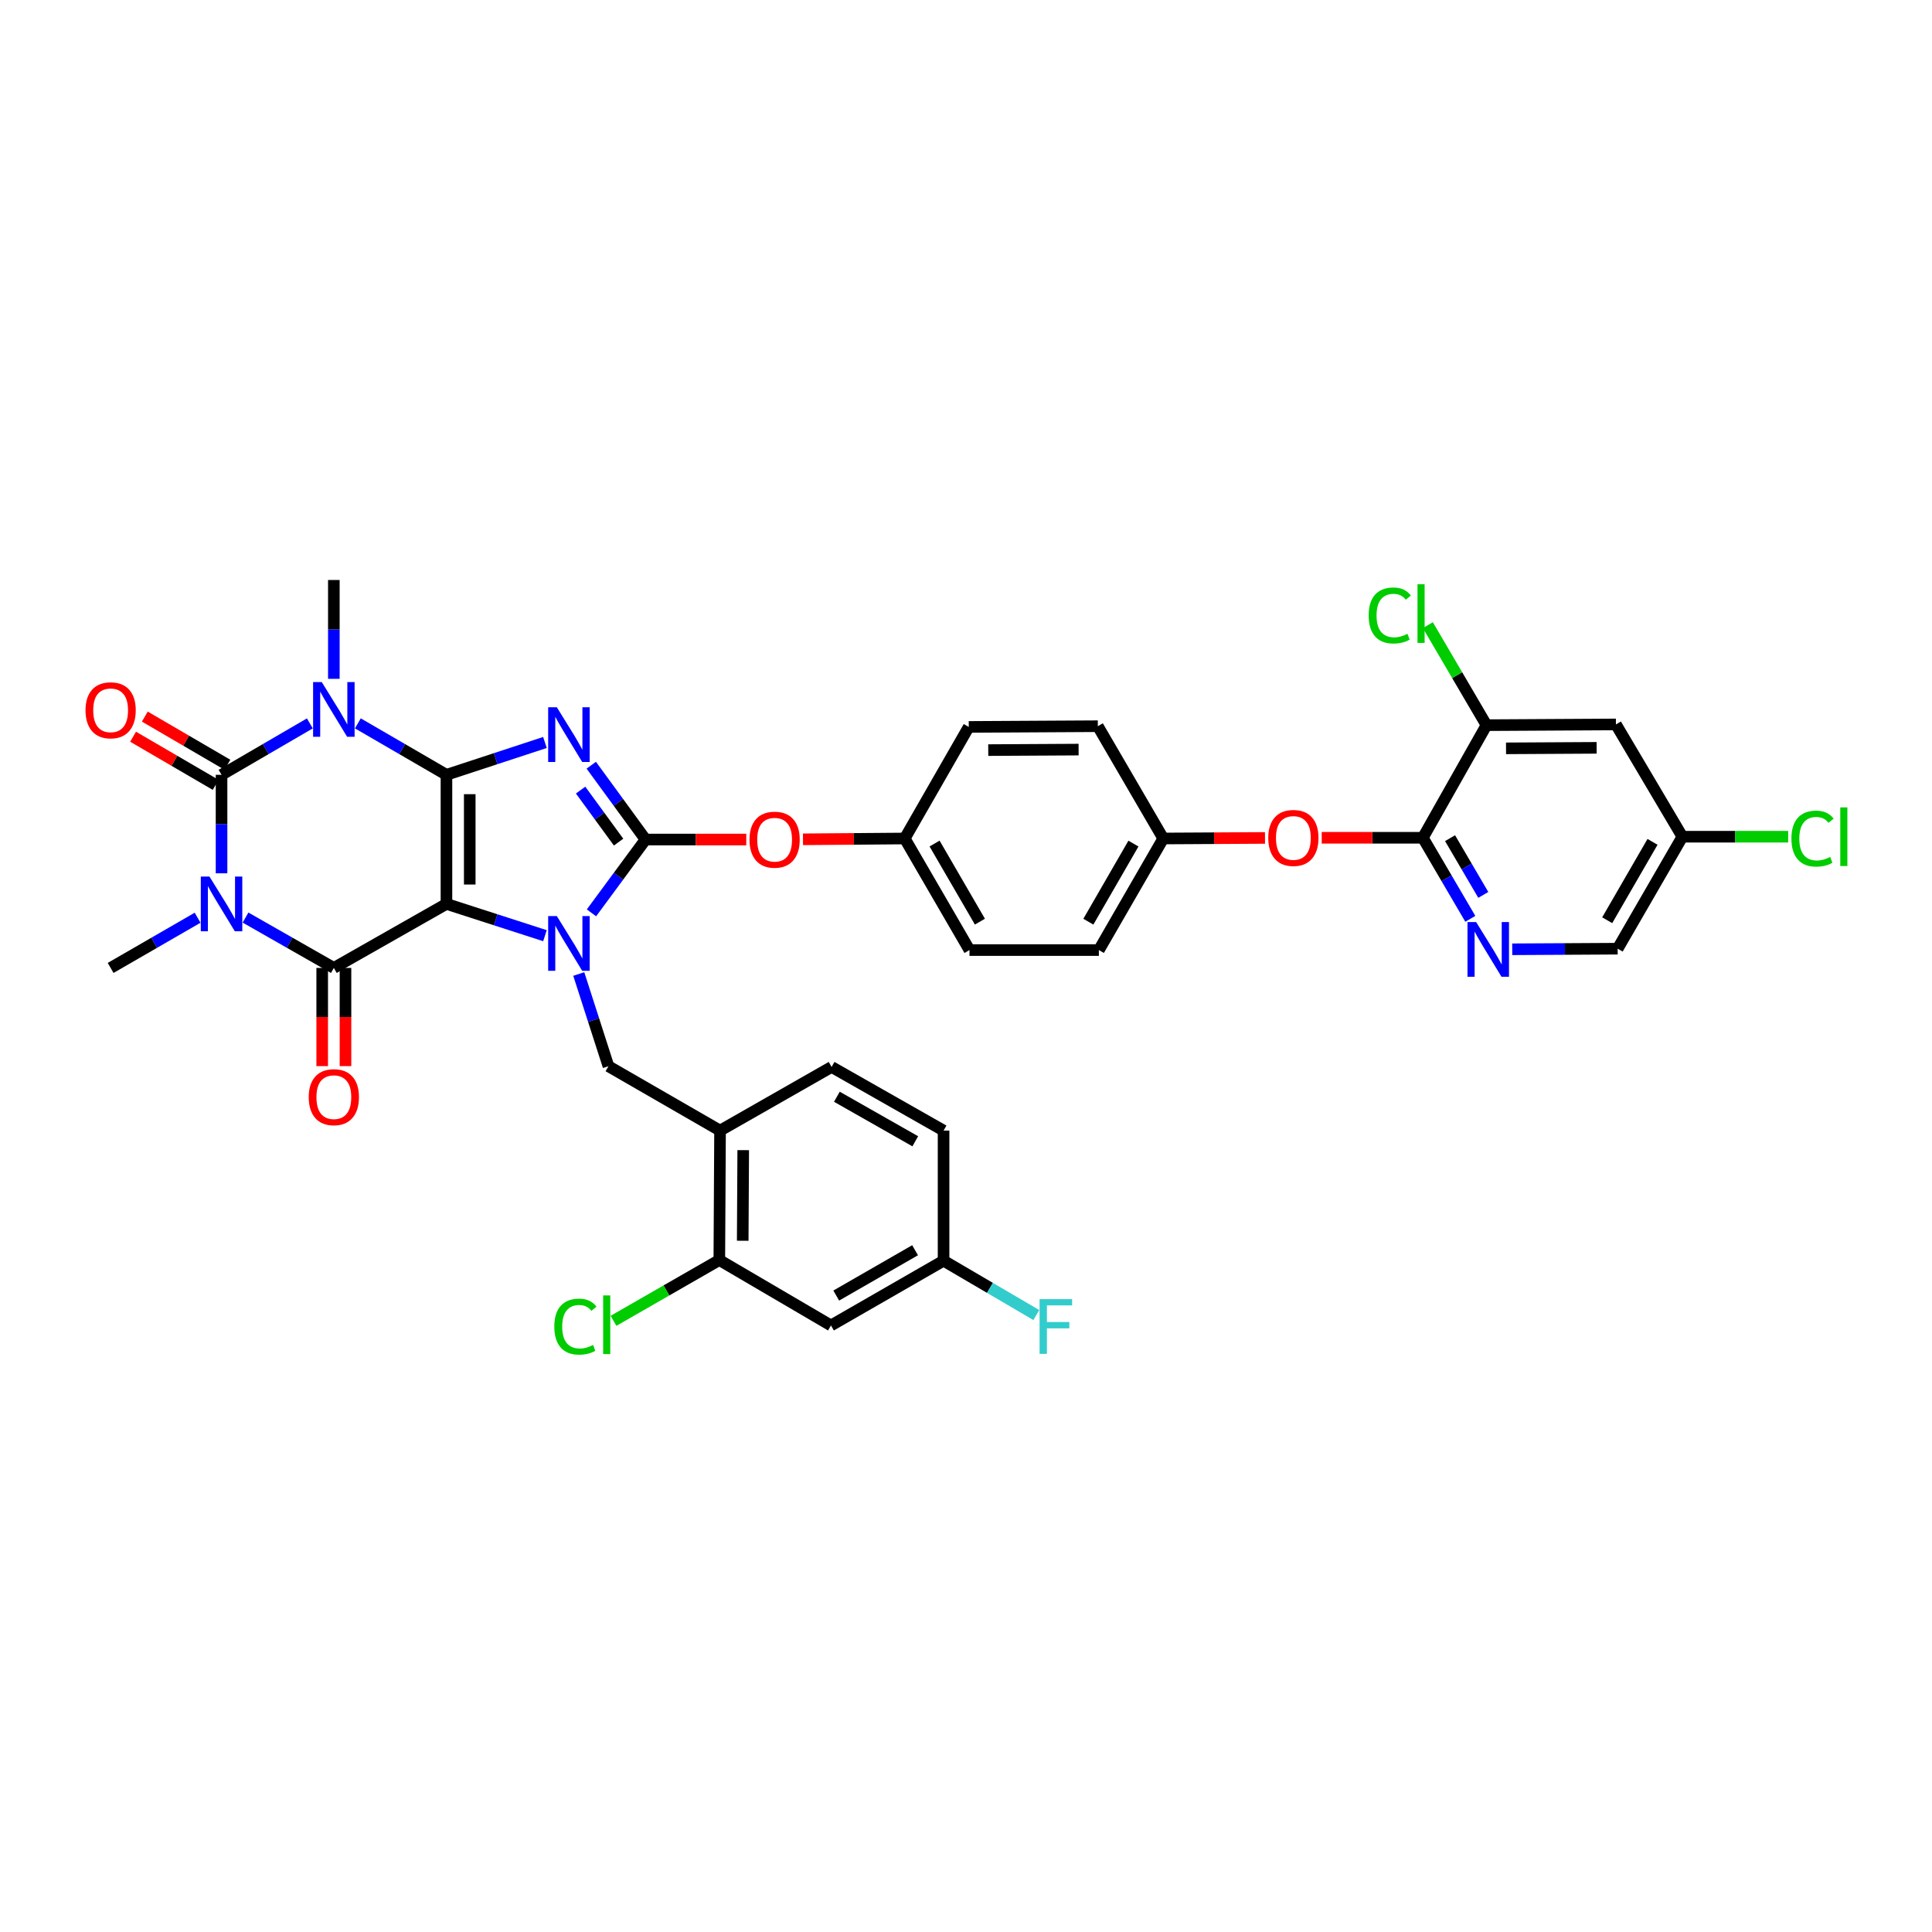 <?xml version='1.0' encoding='iso-8859-1'?>
<svg version='1.1' baseProfile='full'
              xmlns='http://www.w3.org/2000/svg'
                      xmlns:rdkit='http://www.rdkit.org/xml'
                      xmlns:xlink='http://www.w3.org/1999/xlink'
                  xml:space='preserve'
width='1000px' height='1000px' viewBox='0 0 1000 1000'>
<!-- END OF HEADER -->
<rect style='opacity:1.0;fill:#FFFFFF;stroke:none' width='1000' height='1000' x='0' y='0'> </rect>
<path class='bond-0' d='M 231.085,401.043 L 231.085,467.854' style='fill:none;fill-rule:evenodd;stroke:#000000;stroke-width:6px;stroke-linecap:butt;stroke-linejoin:miter;stroke-opacity:1' />
<path class='bond-0' d='M 243.137,411.065 L 243.137,457.832' style='fill:none;fill-rule:evenodd;stroke:#000000;stroke-width:6px;stroke-linecap:butt;stroke-linejoin:miter;stroke-opacity:1' />
<path class='bond-1' d='M 231.085,401.043 L 256.575,392.675' style='fill:none;fill-rule:evenodd;stroke:#000000;stroke-width:6px;stroke-linecap:butt;stroke-linejoin:miter;stroke-opacity:1' />
<path class='bond-1' d='M 256.575,392.675 L 282.066,384.306' style='fill:none;fill-rule:evenodd;stroke:#0000FF;stroke-width:6px;stroke-linecap:butt;stroke-linejoin:miter;stroke-opacity:1' />
<path class='bond-3' d='M 231.085,401.043 L 208.154,387.727' style='fill:none;fill-rule:evenodd;stroke:#000000;stroke-width:6px;stroke-linecap:butt;stroke-linejoin:miter;stroke-opacity:1' />
<path class='bond-3' d='M 208.154,387.727 L 185.223,374.411' style='fill:none;fill-rule:evenodd;stroke:#0000FF;stroke-width:6px;stroke-linecap:butt;stroke-linejoin:miter;stroke-opacity:1' />
<path class='bond-2' d='M 231.085,467.854 L 256.577,476.083' style='fill:none;fill-rule:evenodd;stroke:#000000;stroke-width:6px;stroke-linecap:butt;stroke-linejoin:miter;stroke-opacity:1' />
<path class='bond-2' d='M 256.577,476.083 L 282.068,484.312' style='fill:none;fill-rule:evenodd;stroke:#0000FF;stroke-width:6px;stroke-linecap:butt;stroke-linejoin:miter;stroke-opacity:1' />
<path class='bond-7' d='M 231.085,467.854 L 172.798,500.998' style='fill:none;fill-rule:evenodd;stroke:#000000;stroke-width:6px;stroke-linecap:butt;stroke-linejoin:miter;stroke-opacity:1' />
<path class='bond-5' d='M 306.04,396.074 L 320.083,415.308' style='fill:none;fill-rule:evenodd;stroke:#0000FF;stroke-width:6px;stroke-linecap:butt;stroke-linejoin:miter;stroke-opacity:1' />
<path class='bond-5' d='M 320.083,415.308 L 334.126,434.542' style='fill:none;fill-rule:evenodd;stroke:#000000;stroke-width:6px;stroke-linecap:butt;stroke-linejoin:miter;stroke-opacity:1' />
<path class='bond-5' d='M 300.519,408.951 L 310.349,422.415' style='fill:none;fill-rule:evenodd;stroke:#0000FF;stroke-width:6px;stroke-linecap:butt;stroke-linejoin:miter;stroke-opacity:1' />
<path class='bond-5' d='M 310.349,422.415 L 320.179,435.879' style='fill:none;fill-rule:evenodd;stroke:#000000;stroke-width:6px;stroke-linecap:butt;stroke-linejoin:miter;stroke-opacity:1' />
<path class='bond-8' d='M 299.57,504.146 L 307.253,528.012' style='fill:none;fill-rule:evenodd;stroke:#0000FF;stroke-width:6px;stroke-linecap:butt;stroke-linejoin:miter;stroke-opacity:1' />
<path class='bond-8' d='M 307.253,528.012 L 314.936,551.879' style='fill:none;fill-rule:evenodd;stroke:#000000;stroke-width:6px;stroke-linecap:butt;stroke-linejoin:miter;stroke-opacity:1' />
<path class='bond-37' d='M 306.147,472.486 L 320.137,453.514' style='fill:none;fill-rule:evenodd;stroke:#0000FF;stroke-width:6px;stroke-linecap:butt;stroke-linejoin:miter;stroke-opacity:1' />
<path class='bond-37' d='M 320.137,453.514 L 334.126,434.542' style='fill:none;fill-rule:evenodd;stroke:#000000;stroke-width:6px;stroke-linecap:butt;stroke-linejoin:miter;stroke-opacity:1' />
<path class='bond-6' d='M 160.376,374.429 L 137.524,387.736' style='fill:none;fill-rule:evenodd;stroke:#0000FF;stroke-width:6px;stroke-linecap:butt;stroke-linejoin:miter;stroke-opacity:1' />
<path class='bond-6' d='M 137.524,387.736 L 114.671,401.043' style='fill:none;fill-rule:evenodd;stroke:#000000;stroke-width:6px;stroke-linecap:butt;stroke-linejoin:miter;stroke-opacity:1' />
<path class='bond-21' d='M 172.798,351.361 L 172.798,325.783' style='fill:none;fill-rule:evenodd;stroke:#0000FF;stroke-width:6px;stroke-linecap:butt;stroke-linejoin:miter;stroke-opacity:1' />
<path class='bond-21' d='M 172.798,325.783 L 172.798,300.204' style='fill:none;fill-rule:evenodd;stroke:#000000;stroke-width:6px;stroke-linecap:butt;stroke-linejoin:miter;stroke-opacity:1' />
<path class='bond-4' d='M 114.671,452.024 L 114.671,426.533' style='fill:none;fill-rule:evenodd;stroke:#0000FF;stroke-width:6px;stroke-linecap:butt;stroke-linejoin:miter;stroke-opacity:1' />
<path class='bond-4' d='M 114.671,426.533 L 114.671,401.043' style='fill:none;fill-rule:evenodd;stroke:#000000;stroke-width:6px;stroke-linecap:butt;stroke-linejoin:miter;stroke-opacity:1' />
<path class='bond-22' d='M 102.274,475.011 L 79.768,488.005' style='fill:none;fill-rule:evenodd;stroke:#0000FF;stroke-width:6px;stroke-linecap:butt;stroke-linejoin:miter;stroke-opacity:1' />
<path class='bond-22' d='M 79.768,488.005 L 57.262,500.998' style='fill:none;fill-rule:evenodd;stroke:#000000;stroke-width:6px;stroke-linecap:butt;stroke-linejoin:miter;stroke-opacity:1' />
<path class='bond-38' d='M 127.084,474.932 L 149.941,487.965' style='fill:none;fill-rule:evenodd;stroke:#0000FF;stroke-width:6px;stroke-linecap:butt;stroke-linejoin:miter;stroke-opacity:1' />
<path class='bond-38' d='M 149.941,487.965 L 172.798,500.998' style='fill:none;fill-rule:evenodd;stroke:#000000;stroke-width:6px;stroke-linecap:butt;stroke-linejoin:miter;stroke-opacity:1' />
<path class='bond-12' d='M 334.126,434.542 L 360.196,434.542' style='fill:none;fill-rule:evenodd;stroke:#000000;stroke-width:6px;stroke-linecap:butt;stroke-linejoin:miter;stroke-opacity:1' />
<path class='bond-12' d='M 360.196,434.542 L 386.267,434.542' style='fill:none;fill-rule:evenodd;stroke:#FF0000;stroke-width:6px;stroke-linecap:butt;stroke-linejoin:miter;stroke-opacity:1' />
<path class='bond-15' d='M 117.707,395.837 L 96.333,383.373' style='fill:none;fill-rule:evenodd;stroke:#000000;stroke-width:6px;stroke-linecap:butt;stroke-linejoin:miter;stroke-opacity:1' />
<path class='bond-15' d='M 96.333,383.373 L 74.959,370.908' style='fill:none;fill-rule:evenodd;stroke:#FF0000;stroke-width:6px;stroke-linecap:butt;stroke-linejoin:miter;stroke-opacity:1' />
<path class='bond-15' d='M 111.636,406.249 L 90.261,393.784' style='fill:none;fill-rule:evenodd;stroke:#000000;stroke-width:6px;stroke-linecap:butt;stroke-linejoin:miter;stroke-opacity:1' />
<path class='bond-15' d='M 90.261,393.784 L 68.887,381.32' style='fill:none;fill-rule:evenodd;stroke:#FF0000;stroke-width:6px;stroke-linecap:butt;stroke-linejoin:miter;stroke-opacity:1' />
<path class='bond-16' d='M 166.771,500.998 L 166.771,526.408' style='fill:none;fill-rule:evenodd;stroke:#000000;stroke-width:6px;stroke-linecap:butt;stroke-linejoin:miter;stroke-opacity:1' />
<path class='bond-16' d='M 166.771,526.408 L 166.771,551.818' style='fill:none;fill-rule:evenodd;stroke:#FF0000;stroke-width:6px;stroke-linecap:butt;stroke-linejoin:miter;stroke-opacity:1' />
<path class='bond-16' d='M 178.824,500.998 L 178.824,526.408' style='fill:none;fill-rule:evenodd;stroke:#000000;stroke-width:6px;stroke-linecap:butt;stroke-linejoin:miter;stroke-opacity:1' />
<path class='bond-16' d='M 178.824,526.408 L 178.824,551.818' style='fill:none;fill-rule:evenodd;stroke:#FF0000;stroke-width:6px;stroke-linecap:butt;stroke-linejoin:miter;stroke-opacity:1' />
<path class='bond-10' d='M 314.936,551.879 L 372.694,585.191' style='fill:none;fill-rule:evenodd;stroke:#000000;stroke-width:6px;stroke-linecap:butt;stroke-linejoin:miter;stroke-opacity:1' />
<path class='bond-9' d='M 736.463,433.632 L 710.292,433.632' style='fill:none;fill-rule:evenodd;stroke:#000000;stroke-width:6px;stroke-linecap:butt;stroke-linejoin:miter;stroke-opacity:1' />
<path class='bond-9' d='M 710.292,433.632 L 684.12,433.632' style='fill:none;fill-rule:evenodd;stroke:#FF0000;stroke-width:6px;stroke-linecap:butt;stroke-linejoin:miter;stroke-opacity:1' />
<path class='bond-11' d='M 736.463,433.632 L 748.749,454.607' style='fill:none;fill-rule:evenodd;stroke:#000000;stroke-width:6px;stroke-linecap:butt;stroke-linejoin:miter;stroke-opacity:1' />
<path class='bond-11' d='M 748.749,454.607 L 761.036,475.582' style='fill:none;fill-rule:evenodd;stroke:#0000FF;stroke-width:6px;stroke-linecap:butt;stroke-linejoin:miter;stroke-opacity:1' />
<path class='bond-11' d='M 750.549,433.833 L 759.149,448.515' style='fill:none;fill-rule:evenodd;stroke:#000000;stroke-width:6px;stroke-linecap:butt;stroke-linejoin:miter;stroke-opacity:1' />
<path class='bond-11' d='M 759.149,448.515 L 767.75,463.198' style='fill:none;fill-rule:evenodd;stroke:#0000FF;stroke-width:6px;stroke-linecap:butt;stroke-linejoin:miter;stroke-opacity:1' />
<path class='bond-13' d='M 736.463,433.632 L 769.4,375.345' style='fill:none;fill-rule:evenodd;stroke:#000000;stroke-width:6px;stroke-linecap:butt;stroke-linejoin:miter;stroke-opacity:1' />
<path class='bond-14' d='M 372.694,585.191 L 372.319,652.196' style='fill:none;fill-rule:evenodd;stroke:#000000;stroke-width:6px;stroke-linecap:butt;stroke-linejoin:miter;stroke-opacity:1' />
<path class='bond-14' d='M 384.69,595.309 L 384.428,642.213' style='fill:none;fill-rule:evenodd;stroke:#000000;stroke-width:6px;stroke-linecap:butt;stroke-linejoin:miter;stroke-opacity:1' />
<path class='bond-20' d='M 372.694,585.191 L 430.432,552.254' style='fill:none;fill-rule:evenodd;stroke:#000000;stroke-width:6px;stroke-linecap:butt;stroke-linejoin:miter;stroke-opacity:1' />
<path class='bond-25' d='M 782.725,491.347 L 810.01,491.194' style='fill:none;fill-rule:evenodd;stroke:#0000FF;stroke-width:6px;stroke-linecap:butt;stroke-linejoin:miter;stroke-opacity:1' />
<path class='bond-25' d='M 810.01,491.194 L 837.295,491.041' style='fill:none;fill-rule:evenodd;stroke:#000000;stroke-width:6px;stroke-linecap:butt;stroke-linejoin:miter;stroke-opacity:1' />
<path class='bond-26' d='M 415.621,434.425 L 441.952,434.216' style='fill:none;fill-rule:evenodd;stroke:#FF0000;stroke-width:6px;stroke-linecap:butt;stroke-linejoin:miter;stroke-opacity:1' />
<path class='bond-26' d='M 441.952,434.216 L 468.283,434.007' style='fill:none;fill-rule:evenodd;stroke:#000000;stroke-width:6px;stroke-linecap:butt;stroke-linejoin:miter;stroke-opacity:1' />
<path class='bond-18' d='M 769.4,375.345 L 836.405,374.97' style='fill:none;fill-rule:evenodd;stroke:#000000;stroke-width:6px;stroke-linecap:butt;stroke-linejoin:miter;stroke-opacity:1' />
<path class='bond-18' d='M 779.518,387.341 L 826.421,387.078' style='fill:none;fill-rule:evenodd;stroke:#000000;stroke-width:6px;stroke-linecap:butt;stroke-linejoin:miter;stroke-opacity:1' />
<path class='bond-28' d='M 769.4,375.345 L 754.226,349.463' style='fill:none;fill-rule:evenodd;stroke:#000000;stroke-width:6px;stroke-linecap:butt;stroke-linejoin:miter;stroke-opacity:1' />
<path class='bond-28' d='M 754.226,349.463 L 739.053,323.58' style='fill:none;fill-rule:evenodd;stroke:#00CC00;stroke-width:6px;stroke-linecap:butt;stroke-linejoin:miter;stroke-opacity:1' />
<path class='bond-19' d='M 372.319,652.196 L 430.104,686.056' style='fill:none;fill-rule:evenodd;stroke:#000000;stroke-width:6px;stroke-linecap:butt;stroke-linejoin:miter;stroke-opacity:1' />
<path class='bond-29' d='M 372.319,652.196 L 344.936,667.927' style='fill:none;fill-rule:evenodd;stroke:#000000;stroke-width:6px;stroke-linecap:butt;stroke-linejoin:miter;stroke-opacity:1' />
<path class='bond-29' d='M 344.936,667.927 L 317.553,683.659' style='fill:none;fill-rule:evenodd;stroke:#00CC00;stroke-width:6px;stroke-linecap:butt;stroke-linejoin:miter;stroke-opacity:1' />
<path class='bond-17' d='M 654.761,433.713 L 628.43,433.86' style='fill:none;fill-rule:evenodd;stroke:#FF0000;stroke-width:6px;stroke-linecap:butt;stroke-linejoin:miter;stroke-opacity:1' />
<path class='bond-17' d='M 628.43,433.86 L 602.099,434.007' style='fill:none;fill-rule:evenodd;stroke:#000000;stroke-width:6px;stroke-linecap:butt;stroke-linejoin:miter;stroke-opacity:1' />
<path class='bond-23' d='M 836.405,374.97 L 870.801,433.083' style='fill:none;fill-rule:evenodd;stroke:#000000;stroke-width:6px;stroke-linecap:butt;stroke-linejoin:miter;stroke-opacity:1' />
<path class='bond-40' d='M 430.104,686.056 L 488.391,652.537' style='fill:none;fill-rule:evenodd;stroke:#000000;stroke-width:6px;stroke-linecap:butt;stroke-linejoin:miter;stroke-opacity:1' />
<path class='bond-40' d='M 432.838,670.581 L 473.639,647.117' style='fill:none;fill-rule:evenodd;stroke:#000000;stroke-width:6px;stroke-linecap:butt;stroke-linejoin:miter;stroke-opacity:1' />
<path class='bond-30' d='M 430.432,552.254 L 488.391,585.191' style='fill:none;fill-rule:evenodd;stroke:#000000;stroke-width:6px;stroke-linecap:butt;stroke-linejoin:miter;stroke-opacity:1' />
<path class='bond-30' d='M 433.171,567.673 L 473.742,590.729' style='fill:none;fill-rule:evenodd;stroke:#000000;stroke-width:6px;stroke-linecap:butt;stroke-linejoin:miter;stroke-opacity:1' />
<path class='bond-31' d='M 870.801,433.083 L 898.179,433.083' style='fill:none;fill-rule:evenodd;stroke:#000000;stroke-width:6px;stroke-linecap:butt;stroke-linejoin:miter;stroke-opacity:1' />
<path class='bond-31' d='M 898.179,433.083 L 925.557,433.083' style='fill:none;fill-rule:evenodd;stroke:#00CC00;stroke-width:6px;stroke-linecap:butt;stroke-linejoin:miter;stroke-opacity:1' />
<path class='bond-41' d='M 870.801,433.083 L 837.295,491.041' style='fill:none;fill-rule:evenodd;stroke:#000000;stroke-width:6px;stroke-linecap:butt;stroke-linejoin:miter;stroke-opacity:1' />
<path class='bond-41' d='M 855.341,435.744 L 831.887,476.315' style='fill:none;fill-rule:evenodd;stroke:#000000;stroke-width:6px;stroke-linecap:butt;stroke-linejoin:miter;stroke-opacity:1' />
<path class='bond-24' d='M 488.391,652.537 L 488.391,585.191' style='fill:none;fill-rule:evenodd;stroke:#000000;stroke-width:6px;stroke-linecap:butt;stroke-linejoin:miter;stroke-opacity:1' />
<path class='bond-32' d='M 488.391,652.537 L 512.395,666.604' style='fill:none;fill-rule:evenodd;stroke:#000000;stroke-width:6px;stroke-linecap:butt;stroke-linejoin:miter;stroke-opacity:1' />
<path class='bond-32' d='M 512.395,666.604 L 536.4,680.671' style='fill:none;fill-rule:evenodd;stroke:#33CCCC;stroke-width:6px;stroke-linecap:butt;stroke-linejoin:miter;stroke-opacity:1' />
<path class='bond-33' d='M 468.283,434.007 L 501.802,491.758' style='fill:none;fill-rule:evenodd;stroke:#000000;stroke-width:6px;stroke-linecap:butt;stroke-linejoin:miter;stroke-opacity:1' />
<path class='bond-33' d='M 483.735,436.619 L 507.198,477.045' style='fill:none;fill-rule:evenodd;stroke:#000000;stroke-width:6px;stroke-linecap:butt;stroke-linejoin:miter;stroke-opacity:1' />
<path class='bond-35' d='M 468.283,434.007 L 501.427,376.255' style='fill:none;fill-rule:evenodd;stroke:#000000;stroke-width:6px;stroke-linecap:butt;stroke-linejoin:miter;stroke-opacity:1' />
<path class='bond-27' d='M 602.099,434.007 L 568.238,375.88' style='fill:none;fill-rule:evenodd;stroke:#000000;stroke-width:6px;stroke-linecap:butt;stroke-linejoin:miter;stroke-opacity:1' />
<path class='bond-39' d='M 602.099,434.007 L 568.774,491.758' style='fill:none;fill-rule:evenodd;stroke:#000000;stroke-width:6px;stroke-linecap:butt;stroke-linejoin:miter;stroke-opacity:1' />
<path class='bond-39' d='M 586.661,436.645 L 563.333,477.071' style='fill:none;fill-rule:evenodd;stroke:#000000;stroke-width:6px;stroke-linecap:butt;stroke-linejoin:miter;stroke-opacity:1' />
<path class='bond-36' d='M 501.802,491.758 L 568.774,491.758' style='fill:none;fill-rule:evenodd;stroke:#000000;stroke-width:6px;stroke-linecap:butt;stroke-linejoin:miter;stroke-opacity:1' />
<path class='bond-34' d='M 568.238,375.88 L 501.427,376.255' style='fill:none;fill-rule:evenodd;stroke:#000000;stroke-width:6px;stroke-linecap:butt;stroke-linejoin:miter;stroke-opacity:1' />
<path class='bond-34' d='M 558.284,387.989 L 511.517,388.251' style='fill:none;fill-rule:evenodd;stroke:#000000;stroke-width:6px;stroke-linecap:butt;stroke-linejoin:miter;stroke-opacity:1' />
<path  class='atom-2' d='M 288.214 366.073
L 297.494 381.073
Q 298.414 382.553, 299.894 385.233
Q 301.374 387.913, 301.454 388.073
L 301.454 366.073
L 305.214 366.073
L 305.214 394.393
L 301.334 394.393
L 291.374 377.993
Q 290.214 376.073, 288.974 373.873
Q 287.774 371.673, 287.414 370.993
L 287.414 394.393
L 283.734 394.393
L 283.734 366.073
L 288.214 366.073
' fill='#0000FF'/>
<path  class='atom-3' d='M 288.214 474.156
L 297.494 489.156
Q 298.414 490.636, 299.894 493.316
Q 301.374 495.996, 301.454 496.156
L 301.454 474.156
L 305.214 474.156
L 305.214 502.476
L 301.334 502.476
L 291.374 486.076
Q 290.214 484.156, 288.974 481.956
Q 287.774 479.756, 287.414 479.076
L 287.414 502.476
L 283.734 502.476
L 283.734 474.156
L 288.214 474.156
' fill='#0000FF'/>
<path  class='atom-4' d='M 166.538 353.036
L 175.818 368.036
Q 176.738 369.516, 178.218 372.196
Q 179.698 374.876, 179.778 375.036
L 179.778 353.036
L 183.538 353.036
L 183.538 381.356
L 179.658 381.356
L 169.698 364.956
Q 168.538 363.036, 167.298 360.836
Q 166.098 358.636, 165.738 357.956
L 165.738 381.356
L 162.058 381.356
L 162.058 353.036
L 166.538 353.036
' fill='#0000FF'/>
<path  class='atom-5' d='M 108.411 453.694
L 117.691 468.694
Q 118.611 470.174, 120.091 472.854
Q 121.571 475.534, 121.651 475.694
L 121.651 453.694
L 125.411 453.694
L 125.411 482.014
L 121.531 482.014
L 111.571 465.614
Q 110.411 463.694, 109.171 461.494
Q 107.971 459.294, 107.611 458.614
L 107.611 482.014
L 103.931 482.014
L 103.931 453.694
L 108.411 453.694
' fill='#0000FF'/>
<path  class='atom-12' d='M 764.051 477.256
L 773.331 492.256
Q 774.251 493.736, 775.731 496.416
Q 777.211 499.096, 777.291 499.256
L 777.291 477.256
L 781.051 477.256
L 781.051 505.576
L 777.171 505.576
L 767.211 489.176
Q 766.051 487.256, 764.811 485.056
Q 763.611 482.856, 763.251 482.176
L 763.251 505.576
L 759.571 505.576
L 759.571 477.256
L 764.051 477.256
' fill='#0000FF'/>
<path  class='atom-13' d='M 387.937 434.622
Q 387.937 427.822, 391.297 424.022
Q 394.657 420.222, 400.937 420.222
Q 407.217 420.222, 410.577 424.022
Q 413.937 427.822, 413.937 434.622
Q 413.937 441.502, 410.537 445.422
Q 407.137 449.302, 400.937 449.302
Q 394.697 449.302, 391.297 445.422
Q 387.937 441.542, 387.937 434.622
M 400.937 446.102
Q 405.257 446.102, 407.577 443.222
Q 409.937 440.302, 409.937 434.622
Q 409.937 429.062, 407.577 426.262
Q 405.257 423.422, 400.937 423.422
Q 396.617 423.422, 394.257 426.222
Q 391.937 429.022, 391.937 434.622
Q 391.937 440.342, 394.257 443.222
Q 396.617 446.102, 400.937 446.102
' fill='#FF0000'/>
<path  class='atom-16' d='M 44.262 367.644
Q 44.262 360.844, 47.622 357.044
Q 50.982 353.244, 57.262 353.244
Q 63.542 353.244, 66.902 357.044
Q 70.262 360.844, 70.262 367.644
Q 70.262 374.524, 66.862 378.444
Q 63.462 382.324, 57.262 382.324
Q 51.022 382.324, 47.622 378.444
Q 44.262 374.564, 44.262 367.644
M 57.262 379.124
Q 61.582 379.124, 63.902 376.244
Q 66.262 373.324, 66.262 367.644
Q 66.262 362.084, 63.902 359.284
Q 61.582 356.444, 57.262 356.444
Q 52.942 356.444, 50.582 359.244
Q 48.262 362.044, 48.262 367.644
Q 48.262 373.364, 50.582 376.244
Q 52.942 379.124, 57.262 379.124
' fill='#FF0000'/>
<path  class='atom-17' d='M 159.798 567.889
Q 159.798 561.089, 163.158 557.289
Q 166.518 553.489, 172.798 553.489
Q 179.078 553.489, 182.438 557.289
Q 185.798 561.089, 185.798 567.889
Q 185.798 574.769, 182.398 578.689
Q 178.998 582.569, 172.798 582.569
Q 166.558 582.569, 163.158 578.689
Q 159.798 574.809, 159.798 567.889
M 172.798 579.369
Q 177.118 579.369, 179.438 576.489
Q 181.798 573.569, 181.798 567.889
Q 181.798 562.329, 179.438 559.529
Q 177.118 556.689, 172.798 556.689
Q 168.478 556.689, 166.118 559.489
Q 163.798 562.289, 163.798 567.889
Q 163.798 573.609, 166.118 576.489
Q 168.478 579.369, 172.798 579.369
' fill='#FF0000'/>
<path  class='atom-18' d='M 656.445 433.712
Q 656.445 426.912, 659.805 423.112
Q 663.165 419.312, 669.445 419.312
Q 675.725 419.312, 679.085 423.112
Q 682.445 426.912, 682.445 433.712
Q 682.445 440.592, 679.045 444.512
Q 675.645 448.392, 669.445 448.392
Q 663.205 448.392, 659.805 444.512
Q 656.445 440.632, 656.445 433.712
M 669.445 445.192
Q 673.765 445.192, 676.085 442.312
Q 678.445 439.392, 678.445 433.712
Q 678.445 428.152, 676.085 425.352
Q 673.765 422.512, 669.445 422.512
Q 665.125 422.512, 662.765 425.312
Q 660.445 428.112, 660.445 433.712
Q 660.445 439.432, 662.765 442.312
Q 665.125 445.192, 669.445 445.192
' fill='#FF0000'/>
<path  class='atom-29' d='M 708.419 318.567
Q 708.419 311.527, 711.699 307.847
Q 715.019 304.127, 721.299 304.127
Q 727.139 304.127, 730.259 308.247
L 727.619 310.407
Q 725.339 307.407, 721.299 307.407
Q 717.019 307.407, 714.739 310.287
Q 712.499 313.127, 712.499 318.567
Q 712.499 324.167, 714.819 327.047
Q 717.179 329.927, 721.739 329.927
Q 724.859 329.927, 728.499 328.047
L 729.619 331.047
Q 728.139 332.007, 725.899 332.567
Q 723.659 333.127, 721.179 333.127
Q 715.019 333.127, 711.699 329.367
Q 708.419 325.607, 708.419 318.567
' fill='#00CC00'/>
<path  class='atom-29' d='M 733.699 302.407
L 737.379 302.407
L 737.379 332.767
L 733.699 332.767
L 733.699 302.407
' fill='#00CC00'/>
<path  class='atom-30' d='M 286.912 686.661
Q 286.912 679.621, 290.192 675.941
Q 293.512 672.221, 299.792 672.221
Q 305.632 672.221, 308.752 676.341
L 306.112 678.501
Q 303.832 675.501, 299.792 675.501
Q 295.512 675.501, 293.232 678.381
Q 290.992 681.221, 290.992 686.661
Q 290.992 692.261, 293.312 695.141
Q 295.672 698.021, 300.232 698.021
Q 303.352 698.021, 306.992 696.141
L 308.112 699.141
Q 306.632 700.101, 304.392 700.661
Q 302.152 701.221, 299.672 701.221
Q 293.512 701.221, 290.192 697.461
Q 286.912 693.701, 286.912 686.661
' fill='#00CC00'/>
<path  class='atom-30' d='M 312.192 670.501
L 315.872 670.501
L 315.872 700.861
L 312.192 700.861
L 312.192 670.501
' fill='#00CC00'/>
<path  class='atom-32' d='M 927.241 434.063
Q 927.241 427.023, 930.521 423.343
Q 933.841 419.623, 940.121 419.623
Q 945.961 419.623, 949.081 423.743
L 946.441 425.903
Q 944.161 422.903, 940.121 422.903
Q 935.841 422.903, 933.561 425.783
Q 931.321 428.623, 931.321 434.063
Q 931.321 439.663, 933.641 442.543
Q 936.001 445.423, 940.561 445.423
Q 943.681 445.423, 947.321 443.543
L 948.441 446.543
Q 946.961 447.503, 944.721 448.063
Q 942.481 448.623, 940.001 448.623
Q 933.841 448.623, 930.521 444.863
Q 927.241 441.103, 927.241 434.063
' fill='#00CC00'/>
<path  class='atom-32' d='M 952.521 417.903
L 956.201 417.903
L 956.201 448.263
L 952.521 448.263
L 952.521 417.903
' fill='#00CC00'/>
<path  class='atom-33' d='M 538.084 672.432
L 554.924 672.432
L 554.924 675.672
L 541.884 675.672
L 541.884 684.272
L 553.484 684.272
L 553.484 687.552
L 541.884 687.552
L 541.884 700.752
L 538.084 700.752
L 538.084 672.432
' fill='#33CCCC'/>
</svg>
